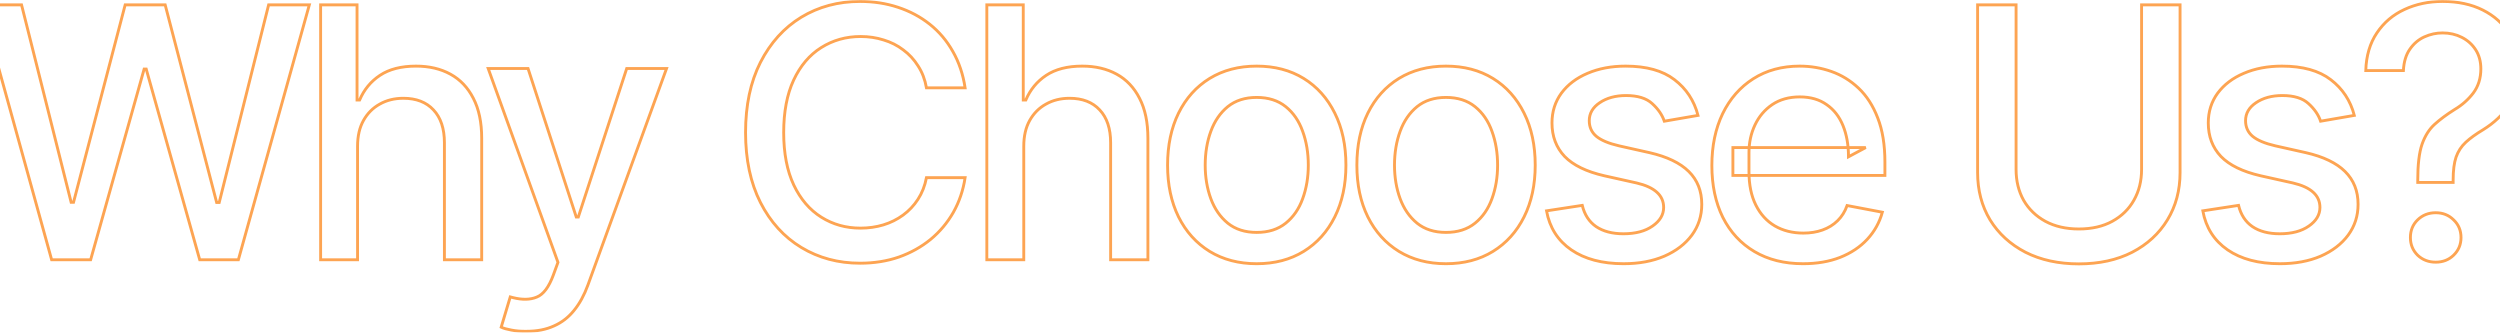 <svg width="1728" height="230" viewBox="0 0 1728 230" fill="none" xmlns="http://www.w3.org/2000/svg">
<mask id="path-1-outside-1_124_861" maskUnits="userSpaceOnUse" x="-15" y="0" width="1757" height="230" fill="black">
<rect fill="white" x="-15" width="1757" height="230"/>
<path d="M35.694 179.558L-13 3.365H14.893L49.168 139.826H50.823L86.516 3.365H114.172L149.748 139.944H151.52L185.677 3.365H213.806L164.758 179.558H138.047L101.053 47.709H99.635L62.642 179.558H35.694ZM247.141 101.158V179.558H221.612V3.365H246.786V69.112H248.559C251.632 61.938 256.32 56.262 262.624 52.084C269.006 47.827 277.319 45.699 287.562 45.699C296.623 45.699 304.542 47.551 311.318 51.256C318.094 54.962 323.373 60.519 327.155 67.93C331.016 75.34 332.947 84.564 332.947 95.6V179.558H307.181V98.675C307.181 88.9 304.66 81.332 299.617 75.971C294.653 70.61 287.719 67.93 278.816 67.93C272.67 67.93 267.233 69.27 262.505 71.95C257.778 74.552 254.035 78.296 251.277 83.184C248.52 88.072 247.141 94.063 247.141 101.158ZM364.035 228.987C360.174 229.066 356.668 228.79 353.516 228.159C350.443 227.607 348.08 226.937 346.425 226.149L352.689 205.219L354.462 205.692C361.002 207.347 366.517 207.229 371.009 205.337C375.579 203.524 379.4 198.439 382.473 190.082L385.664 181.332L337.443 47.354H364.981L398.31 149.996H399.729L433.176 47.354H460.715L406.347 197.059C403.826 203.997 400.635 209.83 396.774 214.56C392.913 219.369 388.264 222.956 382.828 225.321C377.47 227.765 371.206 228.987 364.035 228.987ZM594.515 181.923C579.387 181.923 565.834 178.297 553.858 171.044C541.881 163.791 532.465 153.425 525.61 139.944C518.755 126.385 515.328 110.263 515.328 91.58C515.328 72.739 518.755 56.578 525.61 43.097C532.544 29.538 541.96 19.132 553.858 11.879C565.834 4.626 579.387 1 594.515 1C603.813 1 612.519 2.34 620.635 5.021C628.83 7.701 636.157 11.603 642.618 16.727C649.079 21.852 654.398 28.119 658.574 35.529C662.829 42.94 665.665 51.335 667.084 60.717H640.373C639.349 54.962 637.418 49.916 634.582 45.58C631.824 41.166 628.396 37.461 624.299 34.465C620.281 31.39 615.75 29.104 610.707 27.606C605.743 26.03 600.464 25.241 594.87 25.241C584.784 25.241 575.684 27.803 567.568 32.928C559.531 37.973 553.188 45.462 548.539 55.395C543.969 65.249 541.684 77.311 541.684 91.58C541.684 105.928 544.009 118.029 548.657 127.883C553.306 137.658 559.649 145.068 567.686 150.114C575.723 155.159 584.745 157.682 594.752 157.682C600.346 157.682 605.625 156.933 610.589 155.435C615.553 153.937 620.084 151.69 624.181 148.695C628.278 145.699 631.706 142.073 634.463 137.816C637.3 133.48 639.27 128.474 640.373 122.798H667.084C665.744 131.548 663.026 139.55 658.929 146.803C654.831 153.977 649.592 160.205 643.209 165.486C636.827 170.689 629.539 174.749 621.344 177.666C613.15 180.504 604.207 181.923 594.515 181.923ZM707.628 101.158V179.558H682.099V3.365H707.273V69.112H709.046C712.119 61.938 716.807 56.262 723.11 52.084C729.493 47.827 737.805 45.699 748.049 45.699C757.11 45.699 765.029 47.551 771.805 51.256C778.581 54.962 783.86 60.519 787.642 67.93C791.503 75.34 793.433 84.564 793.433 95.6V179.558H767.668V98.675C767.668 88.9 765.147 81.332 760.104 75.971C755.14 70.61 748.206 67.93 739.302 67.93C733.157 67.93 727.72 69.27 722.992 71.95C718.265 74.552 714.522 78.296 711.764 83.184C709.006 88.072 707.628 94.063 707.628 101.158ZM868.607 182.278C856.236 182.278 845.402 179.44 836.105 173.764C826.886 168.088 819.716 160.126 814.594 149.877C809.551 139.629 807.03 127.725 807.03 114.166C807.03 100.449 809.551 88.466 814.594 78.218C819.716 67.89 826.886 59.889 836.105 54.213C845.402 48.537 856.236 45.699 868.607 45.699C881.056 45.699 891.89 48.537 901.109 54.213C910.328 59.889 917.498 67.89 922.62 78.218C927.741 88.466 930.302 100.449 930.302 114.166C930.302 127.725 927.741 139.629 922.62 149.877C917.498 160.126 910.328 168.088 901.109 173.764C891.89 179.44 881.056 182.278 868.607 182.278ZM868.607 160.638C876.723 160.638 883.42 158.51 888.699 154.253C893.978 149.996 897.879 144.359 900.4 137.343C903 130.248 904.3 122.522 904.3 114.166C904.3 105.652 903 97.847 900.4 90.752C897.879 83.657 893.978 77.981 888.699 73.724C883.42 69.467 876.723 67.338 868.607 67.338C860.57 67.338 853.912 69.467 848.633 73.724C843.432 77.981 839.532 83.657 836.932 90.752C834.332 97.847 833.032 105.652 833.032 114.166C833.032 122.522 834.332 130.248 836.932 137.343C839.532 144.359 843.432 149.996 848.633 154.253C853.912 158.51 860.57 160.638 868.607 160.638ZM999.448 182.278C987.077 182.278 976.243 179.44 966.946 173.764C957.727 168.088 950.557 160.126 945.435 149.877C940.392 139.629 937.871 127.725 937.871 114.166C937.871 100.449 940.392 88.466 945.435 78.218C950.557 67.89 957.727 59.889 966.946 54.213C976.243 48.537 987.077 45.699 999.448 45.699C1011.9 45.699 1022.73 48.537 1031.95 54.213C1041.17 59.889 1048.34 67.89 1053.46 78.218C1058.58 88.466 1061.14 100.449 1061.14 114.166C1061.14 127.725 1058.58 139.629 1053.46 149.877C1048.34 160.126 1041.17 168.088 1031.95 173.764C1022.73 179.44 1011.9 182.278 999.448 182.278ZM999.448 160.638C1007.56 160.638 1014.26 158.51 1019.54 154.253C1024.82 149.996 1028.72 144.359 1031.24 137.343C1033.84 130.248 1035.14 122.522 1035.14 114.166C1035.14 105.652 1033.84 97.847 1031.24 90.752C1028.72 83.657 1024.82 77.981 1019.54 73.724C1014.26 69.467 1007.56 67.338 999.448 67.338C991.411 67.338 984.753 69.467 979.474 73.724C974.274 77.981 970.373 83.657 967.773 90.752C965.173 97.847 963.873 105.652 963.873 114.166C963.873 122.522 965.173 130.248 967.773 137.343C970.373 144.359 974.274 149.996 979.474 154.253C984.753 158.51 991.411 160.638 999.448 160.638ZM1173.66 79.755L1150.38 83.775C1148.88 79.361 1146.09 75.301 1141.99 71.596C1137.97 67.89 1131.94 66.038 1123.91 66.038C1116.66 66.038 1110.59 67.693 1105.71 71.004C1100.9 74.236 1098.5 78.375 1098.5 83.421C1098.5 87.835 1100.11 91.422 1103.34 94.181C1106.65 96.941 1111.89 99.148 1119.06 100.803L1140.22 105.533C1152.27 108.293 1161.29 112.628 1167.28 118.541C1173.27 124.453 1176.26 132.021 1176.26 141.245C1176.26 149.207 1173.98 156.302 1169.41 162.53C1164.84 168.679 1158.5 173.527 1150.38 177.075C1142.27 180.544 1132.89 182.278 1122.25 182.278C1107.44 182.278 1095.38 179.085 1086.09 172.7C1076.79 166.314 1071.08 157.327 1068.95 145.739L1093.65 141.955C1095.23 148.419 1098.42 153.307 1103.22 156.618C1108.11 159.929 1114.41 161.584 1122.13 161.584C1130.49 161.584 1137.18 159.81 1142.23 156.263C1147.35 152.715 1149.91 148.419 1149.91 143.374C1149.91 135.017 1143.68 129.381 1131.23 126.464L1108.9 121.497C1096.53 118.659 1087.39 114.205 1081.48 108.135C1075.65 101.986 1072.73 94.26 1072.73 84.958C1072.73 77.153 1074.9 70.295 1079.23 64.382C1083.64 58.47 1089.67 53.897 1097.31 50.665C1105.04 47.354 1113.82 45.699 1123.67 45.699C1138.01 45.699 1149.24 48.813 1157.35 55.041C1165.55 61.268 1170.99 69.506 1173.66 79.755ZM1246.24 182.278C1233.32 182.278 1222.13 179.479 1212.67 173.882C1203.22 168.285 1195.93 160.402 1190.81 150.232C1185.76 139.984 1183.24 128.04 1183.24 114.402C1183.24 100.843 1185.72 88.9 1190.69 78.572C1195.73 68.245 1202.78 60.204 1211.84 54.449C1220.98 48.615 1231.7 45.699 1243.99 45.699C1251.48 45.699 1258.73 46.921 1265.74 49.364C1272.75 51.808 1279.06 55.671 1284.65 60.953C1290.24 66.235 1294.66 73.093 1297.89 81.529C1301.2 89.964 1302.85 100.133 1302.85 112.037V121.261H1197.78V101.986H1289.61L1277.68 108.371C1277.68 100.252 1276.42 93.078 1273.89 86.85C1271.37 80.622 1267.59 75.774 1262.55 72.305C1257.58 68.757 1251.4 66.984 1243.99 66.984C1236.59 66.984 1230.24 68.757 1224.96 72.305C1219.76 75.853 1215.78 80.543 1213.03 86.377C1210.27 92.21 1208.89 98.596 1208.89 105.533V118.659C1208.89 127.725 1210.47 135.411 1213.62 141.718C1216.77 148.025 1221.14 152.834 1226.74 156.145C1232.41 159.456 1238.99 161.111 1246.47 161.111C1251.36 161.111 1255.77 160.402 1259.71 158.983C1263.73 157.564 1267.2 155.435 1270.11 152.597C1273.03 149.759 1275.23 146.251 1276.73 142.073L1301.08 146.685C1299.11 153.78 1295.64 160.007 1290.68 165.368C1285.71 170.729 1279.45 174.907 1271.89 177.903C1264.4 180.82 1255.85 182.278 1246.24 182.278ZM1480.26 3.365H1506.86V119.25C1506.86 131.548 1503.94 142.467 1498.11 152.006C1492.36 161.466 1484.24 168.916 1473.76 174.355C1463.28 179.716 1450.99 182.396 1436.89 182.396C1422.86 182.396 1410.57 179.716 1400.01 174.355C1389.53 168.916 1381.38 161.466 1375.55 152.006C1369.8 142.467 1366.92 131.548 1366.92 119.25V3.365H1393.51V117.122C1393.51 125.084 1395.25 132.179 1398.71 138.407C1402.26 144.556 1407.26 149.404 1413.72 152.952C1420.26 156.499 1427.98 158.273 1436.89 158.273C1445.87 158.273 1453.59 156.499 1460.05 152.952C1466.51 149.404 1471.48 144.556 1474.94 138.407C1478.49 132.179 1480.26 125.084 1480.26 117.122V3.365ZM1627.3 79.755L1604.01 83.775C1602.52 79.361 1599.72 75.301 1595.62 71.596C1591.6 67.89 1585.58 66.038 1577.54 66.038C1570.29 66.038 1564.22 67.693 1559.34 71.004C1554.53 74.236 1552.13 78.375 1552.13 83.421C1552.13 87.835 1553.74 91.422 1556.97 94.181C1560.28 96.941 1565.52 99.148 1572.69 100.803L1593.85 105.533C1605.9 108.293 1614.93 112.628 1620.91 118.541C1626.9 124.453 1629.9 132.021 1629.9 141.245C1629.9 149.207 1627.61 156.302 1623.04 162.53C1618.47 168.679 1612.13 173.527 1604.01 177.075C1595.9 180.544 1586.52 182.278 1575.88 182.278C1561.07 182.278 1549.02 179.085 1539.72 172.7C1530.42 166.314 1524.71 157.327 1522.58 145.739L1547.28 141.955C1548.86 148.419 1552.05 153.307 1556.86 156.618C1561.74 159.929 1568.04 161.584 1575.77 161.584C1584.12 161.584 1590.82 159.81 1595.86 156.263C1600.98 152.715 1603.54 148.419 1603.54 143.374C1603.54 135.017 1597.32 129.381 1584.87 126.464L1562.53 121.497C1550.16 118.659 1541.02 114.205 1535.11 108.135C1529.28 101.986 1526.36 94.26 1526.36 84.958C1526.36 77.153 1528.53 70.295 1532.86 64.382C1537.28 58.47 1543.3 53.897 1550.95 50.665C1558.67 47.354 1567.45 45.699 1577.3 45.699C1591.64 45.699 1602.87 48.813 1610.99 55.041C1619.18 61.268 1624.62 69.506 1627.3 79.755ZM1671.15 126.109V124.453C1671.15 113.732 1672.13 105.494 1674.1 99.739C1676.15 93.905 1679.07 89.294 1682.85 85.904C1686.71 82.435 1691.28 79.045 1696.56 75.734C1701.76 72.66 1706.09 68.836 1709.56 64.264C1713.03 59.613 1714.76 54.055 1714.76 47.591C1714.76 42.545 1713.58 38.17 1711.22 34.465C1708.85 30.76 1705.66 27.882 1701.64 25.833C1697.62 23.783 1693.17 22.758 1688.29 22.758C1683.95 22.758 1679.78 23.665 1675.76 25.478C1671.74 27.291 1668.39 30.129 1665.71 33.992C1663.03 37.776 1661.54 42.703 1661.22 48.773H1635.22C1635.54 38.525 1638.1 29.853 1642.9 22.758C1647.71 15.584 1654.05 10.184 1661.93 6.558C1669.89 2.853 1678.67 1 1688.29 1C1698.92 1 1708.18 2.971 1716.06 6.913C1723.94 10.854 1730.05 16.333 1734.38 23.349C1738.79 30.366 1741 38.525 1741 47.827C1741 57.524 1738.79 65.762 1734.38 72.541C1729.97 79.242 1723.94 84.958 1716.3 89.688C1711.41 92.605 1707.43 95.482 1704.36 98.32C1701.29 101.158 1699.04 104.587 1697.62 108.608C1696.28 112.55 1695.61 117.831 1695.61 124.453V126.109H1671.15ZM1683.56 181.214C1678.6 181.214 1674.42 179.598 1671.03 176.365C1667.72 173.054 1666.07 168.994 1666.07 164.186C1666.07 159.298 1667.72 155.238 1671.03 152.006C1674.42 148.695 1678.6 147.039 1683.56 147.039C1688.52 147.039 1692.66 148.695 1695.97 152.006C1699.36 155.238 1701.05 159.298 1701.05 164.186C1701.05 168.994 1699.36 173.054 1695.97 176.365C1692.66 179.598 1688.52 181.214 1683.56 181.214Z"/>
</mask>
<path d="M35.694 179.558L-13 3.365H14.893L49.168 139.826H50.823L86.516 3.365H114.172L149.748 139.944H151.52L185.677 3.365H213.806L164.758 179.558H138.047L101.053 47.709H99.635L62.642 179.558H35.694ZM247.141 101.158V179.558H221.612V3.365H246.786V69.112H248.559C251.632 61.938 256.32 56.262 262.624 52.084C269.006 47.827 277.319 45.699 287.562 45.699C296.623 45.699 304.542 47.551 311.318 51.256C318.094 54.962 323.373 60.519 327.155 67.93C331.016 75.34 332.947 84.564 332.947 95.6V179.558H307.181V98.675C307.181 88.9 304.66 81.332 299.617 75.971C294.653 70.61 287.719 67.93 278.816 67.93C272.67 67.93 267.233 69.27 262.505 71.95C257.778 74.552 254.035 78.296 251.277 83.184C248.52 88.072 247.141 94.063 247.141 101.158ZM364.035 228.987C360.174 229.066 356.668 228.79 353.516 228.159C350.443 227.607 348.08 226.937 346.425 226.149L352.689 205.219L354.462 205.692C361.002 207.347 366.517 207.229 371.009 205.337C375.579 203.524 379.4 198.439 382.473 190.082L385.664 181.332L337.443 47.354H364.981L398.31 149.996H399.729L433.176 47.354H460.715L406.347 197.059C403.826 203.997 400.635 209.83 396.774 214.56C392.913 219.369 388.264 222.956 382.828 225.321C377.47 227.765 371.206 228.987 364.035 228.987ZM594.515 181.923C579.387 181.923 565.834 178.297 553.858 171.044C541.881 163.791 532.465 153.425 525.61 139.944C518.755 126.385 515.328 110.263 515.328 91.58C515.328 72.739 518.755 56.578 525.61 43.097C532.544 29.538 541.96 19.132 553.858 11.879C565.834 4.626 579.387 1 594.515 1C603.813 1 612.519 2.34 620.635 5.021C628.83 7.701 636.157 11.603 642.618 16.727C649.079 21.852 654.398 28.119 658.574 35.529C662.829 42.94 665.665 51.335 667.084 60.717H640.373C639.349 54.962 637.418 49.916 634.582 45.58C631.824 41.166 628.396 37.461 624.299 34.465C620.281 31.39 615.75 29.104 610.707 27.606C605.743 26.03 600.464 25.241 594.87 25.241C584.784 25.241 575.684 27.803 567.568 32.928C559.531 37.973 553.188 45.462 548.539 55.395C543.969 65.249 541.684 77.311 541.684 91.58C541.684 105.928 544.009 118.029 548.657 127.883C553.306 137.658 559.649 145.068 567.686 150.114C575.723 155.159 584.745 157.682 594.752 157.682C600.346 157.682 605.625 156.933 610.589 155.435C615.553 153.937 620.084 151.69 624.181 148.695C628.278 145.699 631.706 142.073 634.463 137.816C637.3 133.48 639.27 128.474 640.373 122.798H667.084C665.744 131.548 663.026 139.55 658.929 146.803C654.831 153.977 649.592 160.205 643.209 165.486C636.827 170.689 629.539 174.749 621.344 177.666C613.15 180.504 604.207 181.923 594.515 181.923ZM707.628 101.158V179.558H682.099V3.365H707.273V69.112H709.046C712.119 61.938 716.807 56.262 723.11 52.084C729.493 47.827 737.805 45.699 748.049 45.699C757.11 45.699 765.029 47.551 771.805 51.256C778.581 54.962 783.86 60.519 787.642 67.93C791.503 75.34 793.433 84.564 793.433 95.6V179.558H767.668V98.675C767.668 88.9 765.147 81.332 760.104 75.971C755.14 70.61 748.206 67.93 739.302 67.93C733.157 67.93 727.72 69.27 722.992 71.95C718.265 74.552 714.522 78.296 711.764 83.184C709.006 88.072 707.628 94.063 707.628 101.158ZM868.607 182.278C856.236 182.278 845.402 179.44 836.105 173.764C826.886 168.088 819.716 160.126 814.594 149.877C809.551 139.629 807.03 127.725 807.03 114.166C807.03 100.449 809.551 88.466 814.594 78.218C819.716 67.89 826.886 59.889 836.105 54.213C845.402 48.537 856.236 45.699 868.607 45.699C881.056 45.699 891.89 48.537 901.109 54.213C910.328 59.889 917.498 67.89 922.62 78.218C927.741 88.466 930.302 100.449 930.302 114.166C930.302 127.725 927.741 139.629 922.62 149.877C917.498 160.126 910.328 168.088 901.109 173.764C891.89 179.44 881.056 182.278 868.607 182.278ZM868.607 160.638C876.723 160.638 883.42 158.51 888.699 154.253C893.978 149.996 897.879 144.359 900.4 137.343C903 130.248 904.3 122.522 904.3 114.166C904.3 105.652 903 97.847 900.4 90.752C897.879 83.657 893.978 77.981 888.699 73.724C883.42 69.467 876.723 67.338 868.607 67.338C860.57 67.338 853.912 69.467 848.633 73.724C843.432 77.981 839.532 83.657 836.932 90.752C834.332 97.847 833.032 105.652 833.032 114.166C833.032 122.522 834.332 130.248 836.932 137.343C839.532 144.359 843.432 149.996 848.633 154.253C853.912 158.51 860.57 160.638 868.607 160.638ZM999.448 182.278C987.077 182.278 976.243 179.44 966.946 173.764C957.727 168.088 950.557 160.126 945.435 149.877C940.392 139.629 937.871 127.725 937.871 114.166C937.871 100.449 940.392 88.466 945.435 78.218C950.557 67.89 957.727 59.889 966.946 54.213C976.243 48.537 987.077 45.699 999.448 45.699C1011.9 45.699 1022.73 48.537 1031.95 54.213C1041.17 59.889 1048.34 67.89 1053.46 78.218C1058.58 88.466 1061.14 100.449 1061.14 114.166C1061.14 127.725 1058.58 139.629 1053.46 149.877C1048.34 160.126 1041.17 168.088 1031.95 173.764C1022.73 179.44 1011.9 182.278 999.448 182.278ZM999.448 160.638C1007.56 160.638 1014.26 158.51 1019.54 154.253C1024.82 149.996 1028.72 144.359 1031.24 137.343C1033.84 130.248 1035.14 122.522 1035.14 114.166C1035.14 105.652 1033.84 97.847 1031.24 90.752C1028.72 83.657 1024.82 77.981 1019.54 73.724C1014.26 69.467 1007.56 67.338 999.448 67.338C991.411 67.338 984.753 69.467 979.474 73.724C974.274 77.981 970.373 83.657 967.773 90.752C965.173 97.847 963.873 105.652 963.873 114.166C963.873 122.522 965.173 130.248 967.773 137.343C970.373 144.359 974.274 149.996 979.474 154.253C984.753 158.51 991.411 160.638 999.448 160.638ZM1173.66 79.755L1150.38 83.775C1148.88 79.361 1146.09 75.301 1141.99 71.596C1137.97 67.89 1131.94 66.038 1123.91 66.038C1116.66 66.038 1110.59 67.693 1105.71 71.004C1100.9 74.236 1098.5 78.375 1098.5 83.421C1098.5 87.835 1100.11 91.422 1103.34 94.181C1106.65 96.941 1111.89 99.148 1119.06 100.803L1140.22 105.533C1152.27 108.293 1161.29 112.628 1167.28 118.541C1173.27 124.453 1176.26 132.021 1176.26 141.245C1176.26 149.207 1173.98 156.302 1169.41 162.53C1164.84 168.679 1158.5 173.527 1150.38 177.075C1142.27 180.544 1132.89 182.278 1122.25 182.278C1107.44 182.278 1095.38 179.085 1086.09 172.7C1076.79 166.314 1071.08 157.327 1068.95 145.739L1093.65 141.955C1095.23 148.419 1098.42 153.307 1103.22 156.618C1108.11 159.929 1114.41 161.584 1122.13 161.584C1130.49 161.584 1137.18 159.81 1142.23 156.263C1147.35 152.715 1149.91 148.419 1149.91 143.374C1149.91 135.017 1143.68 129.381 1131.23 126.464L1108.9 121.497C1096.53 118.659 1087.39 114.205 1081.48 108.135C1075.65 101.986 1072.73 94.26 1072.73 84.958C1072.73 77.153 1074.9 70.295 1079.23 64.382C1083.64 58.47 1089.67 53.897 1097.31 50.665C1105.04 47.354 1113.82 45.699 1123.67 45.699C1138.01 45.699 1149.24 48.813 1157.35 55.041C1165.55 61.268 1170.99 69.506 1173.66 79.755ZM1246.24 182.278C1233.32 182.278 1222.13 179.479 1212.67 173.882C1203.22 168.285 1195.93 160.402 1190.81 150.232C1185.76 139.984 1183.24 128.04 1183.24 114.402C1183.24 100.843 1185.72 88.9 1190.69 78.572C1195.73 68.245 1202.78 60.204 1211.84 54.449C1220.98 48.615 1231.7 45.699 1243.99 45.699C1251.48 45.699 1258.73 46.921 1265.74 49.364C1272.75 51.808 1279.06 55.671 1284.65 60.953C1290.24 66.235 1294.66 73.093 1297.89 81.529C1301.2 89.964 1302.85 100.133 1302.85 112.037V121.261H1197.78V101.986H1289.61L1277.68 108.371C1277.68 100.252 1276.42 93.078 1273.89 86.85C1271.37 80.622 1267.59 75.774 1262.55 72.305C1257.58 68.757 1251.4 66.984 1243.99 66.984C1236.59 66.984 1230.24 68.757 1224.96 72.305C1219.76 75.853 1215.78 80.543 1213.03 86.377C1210.27 92.21 1208.89 98.596 1208.89 105.533V118.659C1208.89 127.725 1210.47 135.411 1213.62 141.718C1216.77 148.025 1221.14 152.834 1226.74 156.145C1232.41 159.456 1238.99 161.111 1246.47 161.111C1251.36 161.111 1255.77 160.402 1259.71 158.983C1263.73 157.564 1267.2 155.435 1270.11 152.597C1273.03 149.759 1275.23 146.251 1276.73 142.073L1301.08 146.685C1299.11 153.78 1295.64 160.007 1290.68 165.368C1285.71 170.729 1279.45 174.907 1271.89 177.903C1264.4 180.82 1255.85 182.278 1246.24 182.278ZM1480.26 3.365H1506.86V119.25C1506.86 131.548 1503.94 142.467 1498.11 152.006C1492.36 161.466 1484.24 168.916 1473.76 174.355C1463.28 179.716 1450.99 182.396 1436.89 182.396C1422.86 182.396 1410.57 179.716 1400.01 174.355C1389.53 168.916 1381.38 161.466 1375.55 152.006C1369.8 142.467 1366.92 131.548 1366.92 119.25V3.365H1393.51V117.122C1393.51 125.084 1395.25 132.179 1398.71 138.407C1402.26 144.556 1407.26 149.404 1413.72 152.952C1420.26 156.499 1427.98 158.273 1436.89 158.273C1445.87 158.273 1453.59 156.499 1460.05 152.952C1466.51 149.404 1471.48 144.556 1474.94 138.407C1478.49 132.179 1480.26 125.084 1480.26 117.122V3.365ZM1627.3 79.755L1604.01 83.775C1602.52 79.361 1599.72 75.301 1595.62 71.596C1591.6 67.89 1585.58 66.038 1577.54 66.038C1570.29 66.038 1564.22 67.693 1559.34 71.004C1554.53 74.236 1552.13 78.375 1552.13 83.421C1552.13 87.835 1553.74 91.422 1556.97 94.181C1560.28 96.941 1565.52 99.148 1572.69 100.803L1593.85 105.533C1605.9 108.293 1614.93 112.628 1620.91 118.541C1626.9 124.453 1629.9 132.021 1629.9 141.245C1629.9 149.207 1627.61 156.302 1623.04 162.53C1618.47 168.679 1612.13 173.527 1604.01 177.075C1595.9 180.544 1586.52 182.278 1575.88 182.278C1561.07 182.278 1549.02 179.085 1539.72 172.7C1530.42 166.314 1524.71 157.327 1522.58 145.739L1547.28 141.955C1548.86 148.419 1552.05 153.307 1556.86 156.618C1561.74 159.929 1568.04 161.584 1575.77 161.584C1584.12 161.584 1590.82 159.81 1595.86 156.263C1600.98 152.715 1603.54 148.419 1603.54 143.374C1603.54 135.017 1597.32 129.381 1584.87 126.464L1562.53 121.497C1550.16 118.659 1541.02 114.205 1535.11 108.135C1529.28 101.986 1526.36 94.26 1526.36 84.958C1526.36 77.153 1528.53 70.295 1532.86 64.382C1537.28 58.47 1543.3 53.897 1550.95 50.665C1558.67 47.354 1567.45 45.699 1577.3 45.699C1591.64 45.699 1602.87 48.813 1610.99 55.041C1619.18 61.268 1624.62 69.506 1627.3 79.755ZM1671.15 126.109V124.453C1671.15 113.732 1672.13 105.494 1674.1 99.739C1676.15 93.905 1679.07 89.294 1682.85 85.904C1686.71 82.435 1691.28 79.045 1696.56 75.734C1701.76 72.66 1706.09 68.836 1709.56 64.264C1713.03 59.613 1714.76 54.055 1714.76 47.591C1714.76 42.545 1713.58 38.17 1711.22 34.465C1708.85 30.76 1705.66 27.882 1701.64 25.833C1697.62 23.783 1693.17 22.758 1688.29 22.758C1683.95 22.758 1679.78 23.665 1675.76 25.478C1671.74 27.291 1668.39 30.129 1665.71 33.992C1663.03 37.776 1661.54 42.703 1661.22 48.773H1635.22C1635.54 38.525 1638.1 29.853 1642.9 22.758C1647.71 15.584 1654.05 10.184 1661.93 6.558C1669.89 2.853 1678.67 1 1688.29 1C1698.92 1 1708.18 2.971 1716.06 6.913C1723.94 10.854 1730.05 16.333 1734.38 23.349C1738.79 30.366 1741 38.525 1741 47.827C1741 57.524 1738.79 65.762 1734.38 72.541C1729.97 79.242 1723.94 84.958 1716.3 89.688C1711.41 92.605 1707.43 95.482 1704.36 98.32C1701.29 101.158 1699.04 104.587 1697.62 108.608C1696.28 112.55 1695.61 117.831 1695.61 124.453V126.109H1671.15ZM1683.56 181.214C1678.6 181.214 1674.42 179.598 1671.03 176.365C1667.72 173.054 1666.07 168.994 1666.07 164.186C1666.07 159.298 1667.72 155.238 1671.03 152.006C1674.42 148.695 1678.6 147.039 1683.56 147.039C1688.52 147.039 1692.66 148.695 1695.97 152.006C1699.36 155.238 1701.05 159.298 1701.05 164.186C1701.05 168.994 1699.36 173.054 1695.97 176.365C1692.66 179.598 1688.52 181.214 1683.56 181.214Z" stroke="#FDA452" stroke-width="2" mask="url(#path-1-outside-1_124_861)"/>
</svg>
